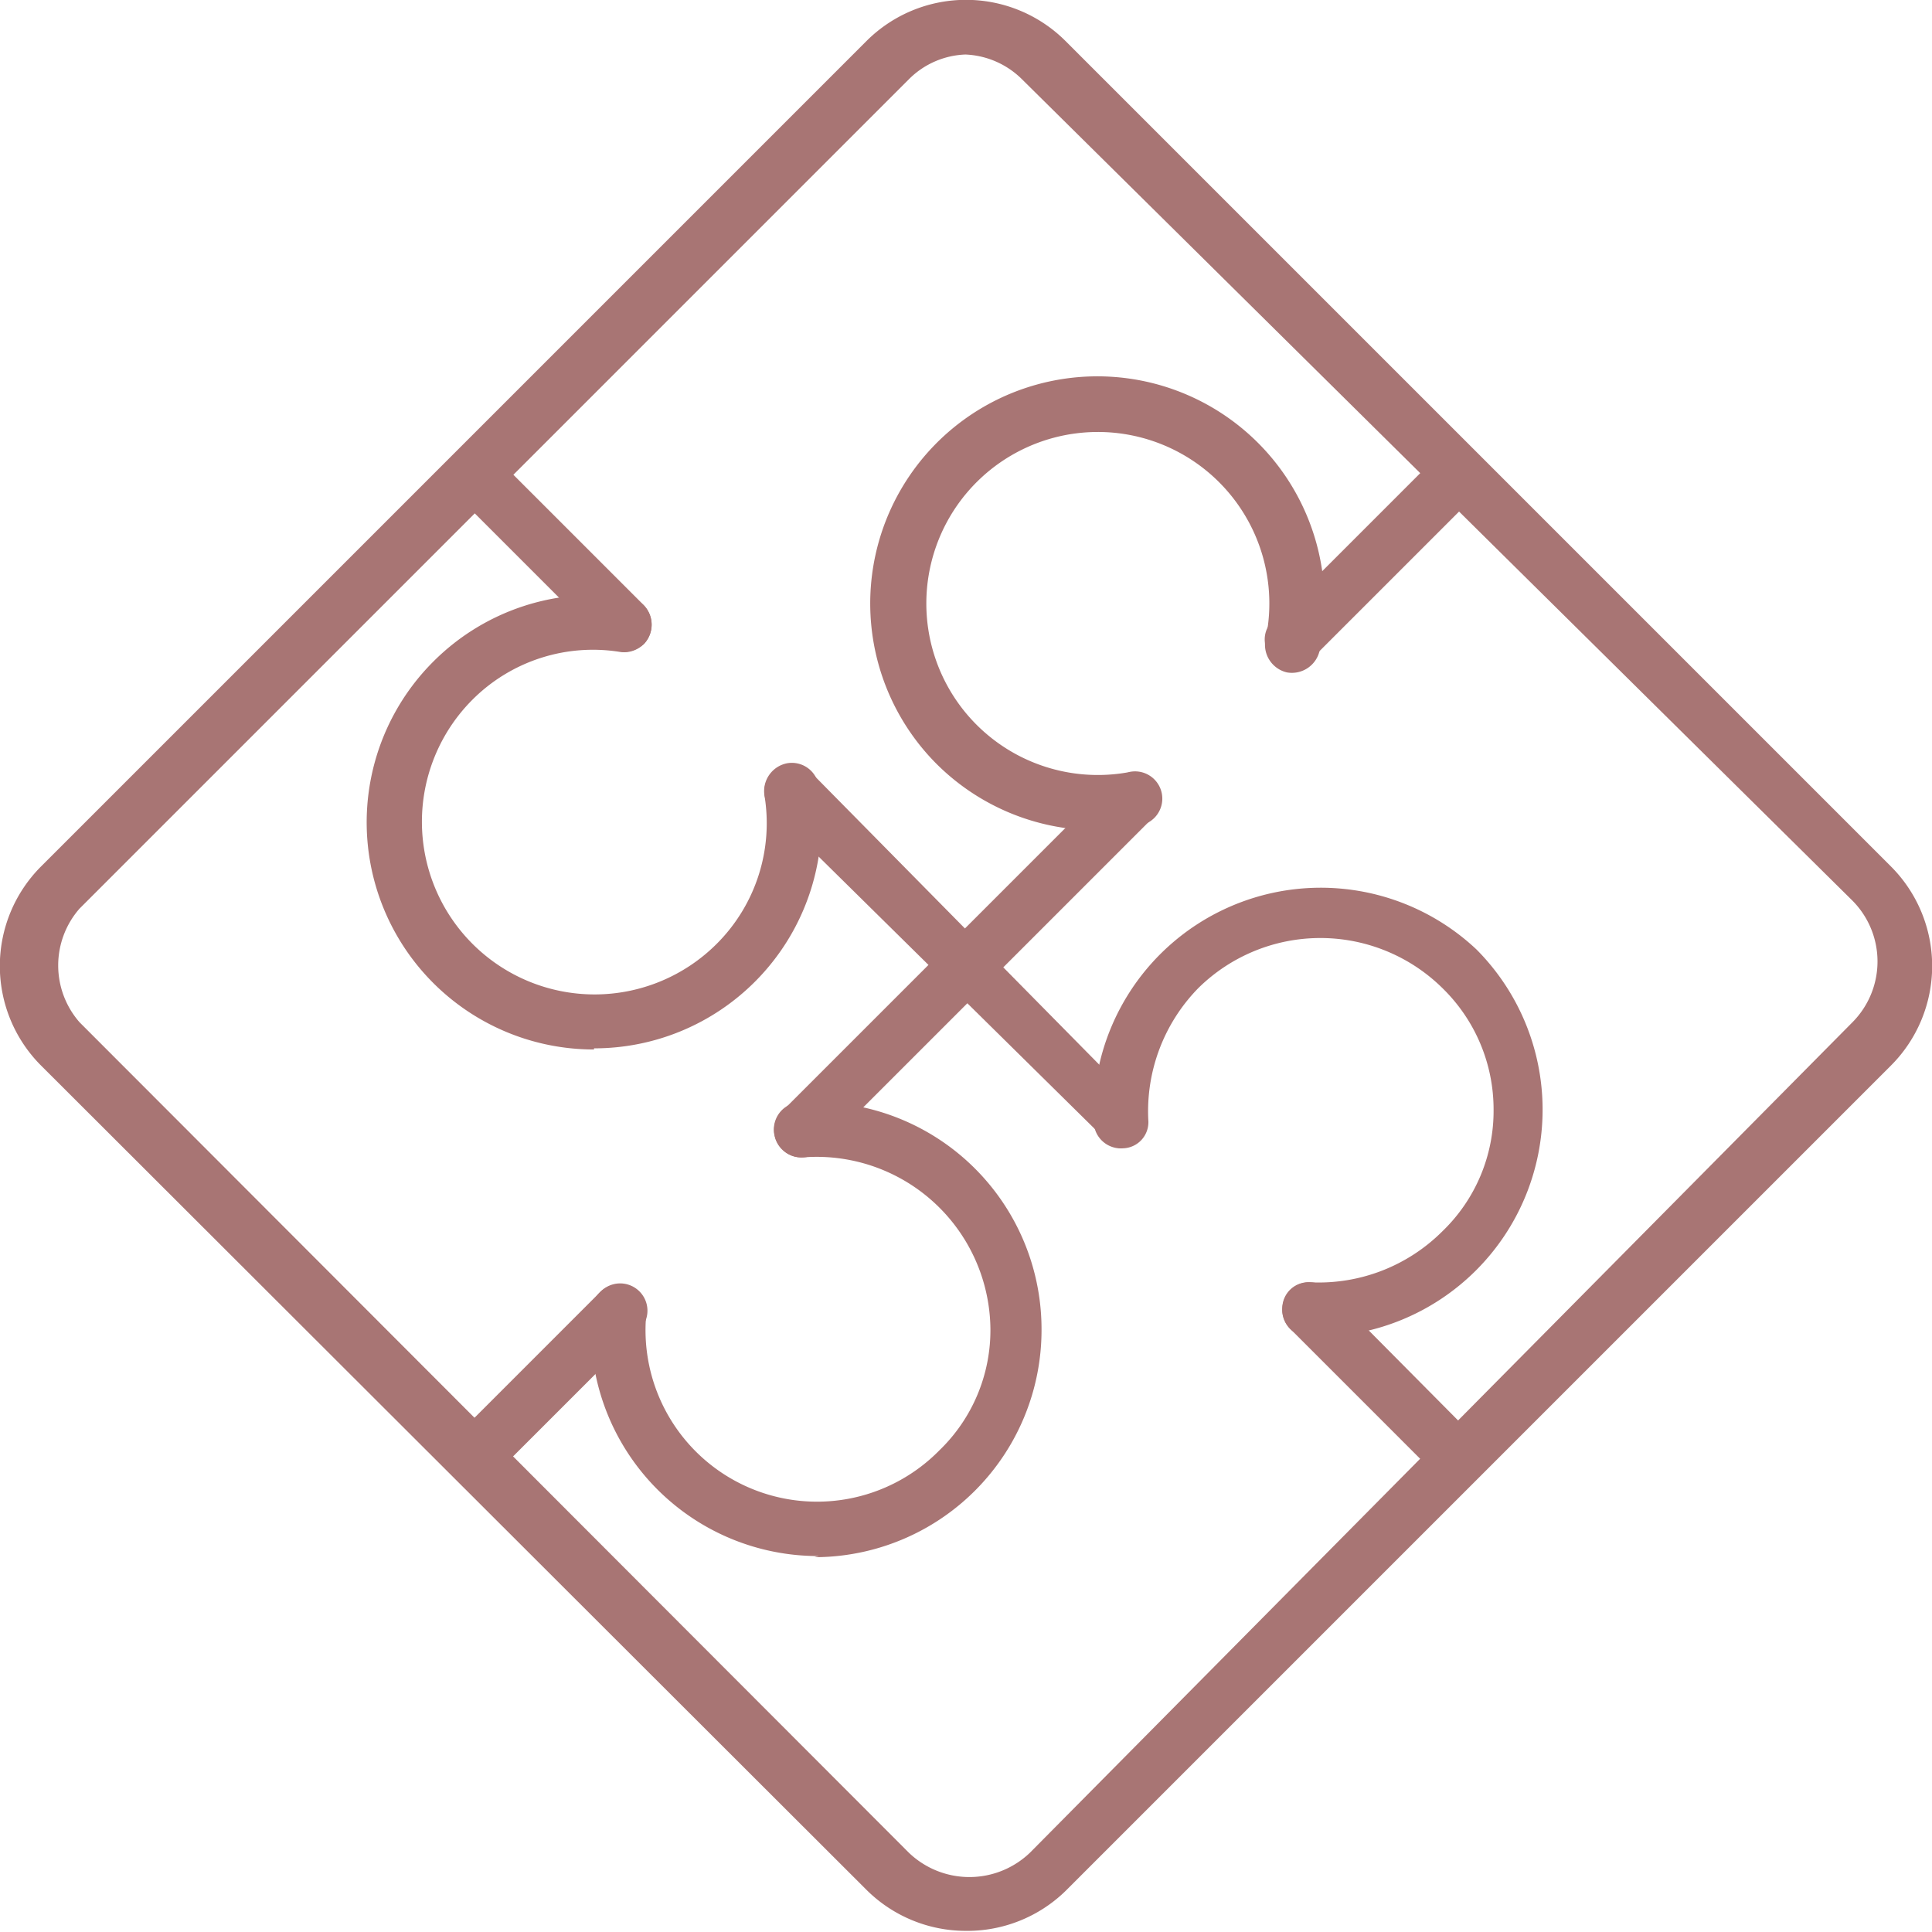 <svg xmlns="http://www.w3.org/2000/svg" xmlns:xlink="http://www.w3.org/1999/xlink" viewBox="0 0 17.01 17.01"><defs><style>.cls-1{fill:none;}.cls-2{clip-path:url(#clip-path);}.cls-3{fill:#a87574;}</style><clipPath id="clip-path" transform="translate(0 0)"><rect class="cls-1" width="17.01" height="17.01"/></clipPath></defs><title>資產 33</title><g id="圖層_2" data-name="圖層 2"><g id="圖層_1-2" data-name="圖層 1"><g class="cls-2"><path class="cls-3" d="M8.5.48A.74.74,0,0,0,8,.7L.7,8A.76.76,0,0,0,.7,9L8,16.31a.77.77,0,0,0,1.07,0L16.31,9a.76.76,0,0,0,0-1.07L9,.7A.75.75,0,0,0,8.5.48M8.5,17a1.24,1.24,0,0,1-.87-.36L.36,9.38a1.24,1.24,0,0,1,0-1.75L7.63.36a1.24,1.24,0,0,1,1.75,0l7.27,7.27a1.24,1.24,0,0,1,0,1.75L9.38,16.65A1.24,1.24,0,0,1,8.5,17" transform="translate(0 0)"/><path class="cls-3" d="M7.06,10.19a.23.23,0,0,1-.17-.07.23.23,0,0,1,0-.34L9.8,6.87a.24.24,0,0,1,.34.34L7.23,10.12a.23.23,0,0,1-.17.07" transform="translate(0 0)"/><path class="cls-3" d="M4.17,13.08A.21.21,0,0,1,4,13a.23.23,0,0,1,0-.34l1.29-1.29a.24.24,0,0,1,.34.34L4.34,13a.23.23,0,0,1-.17.07" transform="translate(0 0)"/><path class="cls-3" d="M11.38,5.87a.23.23,0,0,1-.17-.07.23.23,0,0,1,0-.34L12.67,4a.24.24,0,0,1,.34.34L11.55,5.8a.23.23,0,0,1-.17.07" transform="translate(0 0)"/><path class="cls-3" d="M9.87,10.11A.23.23,0,0,1,9.7,10L6.8,7.14a.24.24,0,0,1,.34-.34L10,9.7A.23.23,0,0,1,10,10a.22.22,0,0,1-.17.07" transform="translate(0 0)"/><path class="cls-3" d="M12.84,13.08a.23.23,0,0,1-.17-.07L11.36,11.7a.24.24,0,0,1,.34-.34L13,12.67A.23.23,0,0,1,13,13a.23.23,0,0,1-.17.07" transform="translate(0 0)"/><path class="cls-3" d="M5.5,5.74a.26.26,0,0,1-.17-.07L4,4.34A.24.24,0,0,1,4.34,4L5.67,5.33a.25.25,0,0,1,0,.34.28.28,0,0,1-.17.07" transform="translate(0 0)"/><path class="cls-3" d="M9.65,7.31a2,2,0,0,1-1.41-.59,2,2,0,1,1,3.38-1,.25.25,0,0,1-.29.2.25.25,0,0,1-.19-.28A1.51,1.51,0,1,0,9.93,6.8a.24.24,0,1,1,.09.47,1.55,1.55,0,0,1-.37,0" transform="translate(0 0)"/><path class="cls-3" d="M5.23,9.24A2,2,0,0,1,3.82,5.82a2,2,0,0,1,1.71-.56.24.24,0,1,1-.07.48,1.5,1.5,0,0,0-1.3.42A1.52,1.52,0,1,0,6.31,8.31,1.5,1.5,0,0,0,6.73,7a.25.25,0,0,1,.2-.28.24.24,0,0,1,.28.21,2,2,0,0,1-.56,1.71,2,2,0,0,1-1.42.59" transform="translate(0 0)"/><path class="cls-3" d="M7.21,13.7a2,2,0,0,1-2-2.17.24.24,0,0,1,.26-.22.24.24,0,0,1,.22.26,1.51,1.51,0,0,0,2.58,1.2,1.47,1.47,0,0,0,.45-1.07,1.53,1.53,0,0,0-1.65-1.51A.24.24,0,0,1,6.82,10,.24.24,0,0,1,7,9.71a2,2,0,0,1,2.17,2,2,2,0,0,1-2,2" transform="translate(0 0)"/><path class="cls-3" d="M11.63,11.77h-.12a.24.24,0,0,1-.22-.26.23.23,0,0,1,.25-.22,1.54,1.54,0,0,0,1.16-.45,1.47,1.47,0,0,0,.45-1.07A1.49,1.49,0,0,0,12.7,8.7a1.53,1.53,0,0,0-2.15,0,1.55,1.55,0,0,0-.44,1.16.23.23,0,0,1-.22.25.24.24,0,0,1-.26-.22A2,2,0,0,1,13,8.36a2,2,0,0,1-1.41,3.41" transform="translate(0 0)"/></g></g></g></svg>